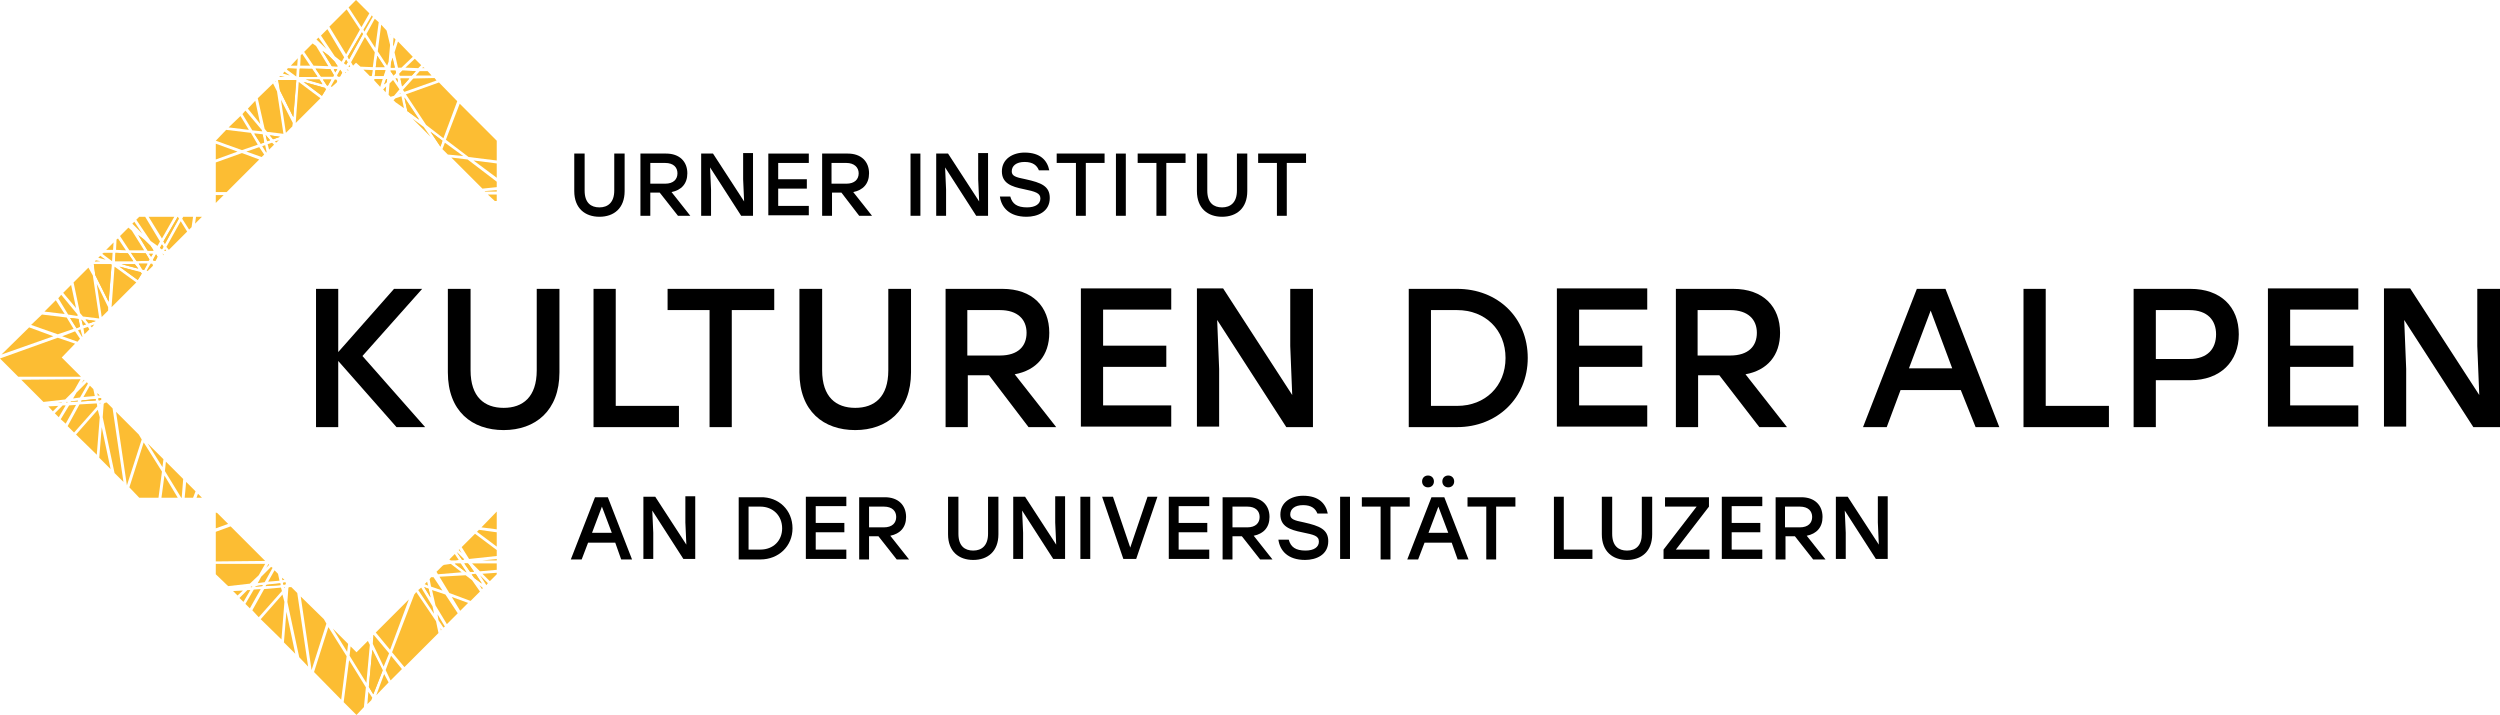 <svg xmlns="http://www.w3.org/2000/svg" xmlns:xlink="http://www.w3.org/1999/xlink" version="1.1" x="0px" y="0px" viewBox="0 0 506.3 144.8" style="enable-background:new 0 0 506.3 144.8;" xml:space="preserve">
<style type="text/css">
	.st0{fill:#FCBD33;}
</style>
<g id="Ebene_2">
	<g>
		<path d="M80.3,86.5L68.5,73.1v13.4H64v-28h4.5v12.8l11.3-12.8h5.7L73.4,72.1l12.7,14.4H80.3z"/>
		<path d="M113.3,58.5v16.9c0,7.8-4.9,11.7-11.3,11.7s-11.3-3.8-11.3-11.7V58.5h4.6V75c0,5.4,2.8,7.6,6.7,7.6s6.7-2.2,6.7-7.6V58.5    H113.3z"/>
		<path d="M137.5,82.2v4.3h-17.3v-28h4.5v23.7H137.5z"/>
		<path d="M156.8,62.8h-8.6v23.7h-4.5V62.8h-8.5v-4.3h21.6V62.8z"/>
		<path d="M184.5,58.5v16.9c0,7.8-4.9,11.7-11.3,11.7s-11.3-3.8-11.3-11.7V58.5h4.6V75c0,5.4,2.8,7.6,6.7,7.6s6.7-2.2,6.7-7.6V58.5    H184.5z"/>
		<path d="M200.3,76h-4.3v10.5h-4.5v-28H203c6.1,0,9.5,3.6,9.5,8.9c0,4.6-2.6,7.6-7,8.4l8.4,10.7h-5.6L200.3,76z M195.9,72h6.6    c3.7,0,5.4-1.9,5.4-4.6s-1.8-4.6-5.4-4.6h-6.6V72z"/>
		<path d="M223.4,62.8V70h12.8v4.3h-12.8v7.8h13.8v4.3h-18.3v-28h18.3v4.3H223.4z"/>
		<path d="M265.9,58.5v28h-5.4l-14-21.7l0.4,9.9v11.7h-4.5v-28h5.3l14,21.6l-0.4-9.9V58.5H265.9z"/>
		<path d="M309.4,72.5c0,8.1-6.2,14-14.3,14h-9.8v-28h9.8C303.3,58.5,309.4,64.3,309.4,72.5z M304.9,72.5c0-5.7-4.1-9.7-9.8-9.7    h-5.3v19.4h5.3C300.8,82.2,304.9,78.2,304.9,72.5z"/>
		<path d="M319.8,62.8V70h12.8v4.3h-12.8v7.8h13.8v4.3h-18.3v-28h18.3v4.3H319.8z"/>
		<path d="M348.2,76h-4.3v10.5h-4.5v-28h11.6c6.1,0,9.5,3.6,9.5,8.9c0,4.6-2.6,7.6-7,8.4l8.4,10.7h-5.6L348.2,76z M343.8,72h6.6    c3.7,0,5.4-1.9,5.4-4.6s-1.8-4.6-5.4-4.6h-6.6V72z"/>
		<path d="M397.1,79h-12.2l-2.8,7.5h-4.8l10.9-28h5.8l10.9,28h-4.8L397.1,79z M395.4,74.7L391,62.9l-4.4,11.7H395.4z"/>
		<path d="M427.1,82.2v4.3h-17.3v-28h4.5v23.7H427.1z"/>
		<path d="M453.4,67.7c0,5.5-3.7,9.3-9.8,9.3h-7v9.5h-4.5v-28h11.5C449.7,58.5,453.4,62.1,453.4,67.7z M448.8,67.7    c0-2.8-1.7-4.9-5.4-4.9h-6.8v9.9h6.8C447.1,72.7,448.8,70.6,448.8,67.7z"/>
		<path d="M463.8,62.8V70h12.8v4.3h-12.8v7.8h13.8v4.3h-18.3v-28h18.3v4.3H463.8z"/>
		<path d="M506.3,58.5v28h-5.4l-14-21.7l0.4,9.9v11.7h-4.5v-28h5.3l14,21.6l-0.4-9.9V58.5H506.3z"/>
	</g>
	<g>
		<path d="M126.5,31.1v7.6c0,3.5-2.2,5.2-5.1,5.2s-5.1-1.7-5.1-5.2v-7.6h2.1v7.5c0,2.5,1.3,3.4,3,3.4s3-1,3-3.4v-7.5H126.5z"/>
		<path d="M133.6,39h-1.9v4.7h-2V31.1h5.2c2.7,0,4.3,1.6,4.3,4c0,2.1-1.2,3.4-3.2,3.8l3.8,4.8h-2.5L133.6,39z M131.7,37.2h3    c1.7,0,2.5-0.9,2.5-2.1s-0.8-2.1-2.5-2.1h-3V37.2z"/>
		<path d="M152.5,31.1v12.6h-2.4l-6.3-9.8l0.2,4.5v5.3h-2V31.1h2.4l6.3,9.7l-0.2-4.5v-5.3H152.5z"/>
		<path d="M157.6,33v3.3h5.8v1.9h-5.8v3.5h6.2v1.9h-8.2V31.1h8.2V33H157.6z"/>
		<path d="M170.4,39h-1.9v4.7h-2V31.1h5.2c2.7,0,4.3,1.6,4.3,4c0,2.1-1.2,3.4-3.2,3.8l3.8,4.8H174L170.4,39z M168.4,37.2h3    c1.7,0,2.5-0.9,2.5-2.1S173,33,171.4,33h-3V37.2z"/>
		<path d="M184.4,31.1h2v12.6h-2V31.1z"/>
		<path d="M200.1,31.1v12.6h-2.4l-6.3-9.8l0.2,4.5v5.3h-2V31.1h2.4l6.3,9.7l-0.2-4.5v-5.3H200.1z"/>
		<path d="M212.6,40.1c0,2.8-2.5,3.8-4.7,3.8c-3.5,0-5.1-1.9-5.4-4.1h2.1c0.4,1.5,1.4,2.2,3.4,2.2c1.7,0,2.7-0.7,2.7-1.8    s-1-1.4-3.4-1.9c-2.5-0.5-4.4-1.2-4.4-3.6c0-2.5,2.2-3.8,4.6-3.8c3.2,0,4.6,1.6,5,3.6h-2.1c-0.4-1-1.2-1.7-2.9-1.7    s-2.6,0.8-2.6,1.9c0,0.9,0.7,1.2,2.8,1.6C210.9,37,212.6,37.7,212.6,40.1z"/>
		<path d="M223.8,33h-3.9v10.7h-2V33H214v-1.9h9.7V33z"/>
		<path d="M226,31.1h2v12.6h-2V31.1z"/>
		<path d="M240.1,33h-3.9v10.7h-2V33h-3.8v-1.9h9.7V33z"/>
		<path d="M252.6,31.1v7.6c0,3.5-2.2,5.2-5.1,5.2s-5.1-1.7-5.1-5.2v-7.6h2.1v7.5c0,2.5,1.3,3.4,3,3.4s3-1,3-3.4v-7.5H252.6z"/>
		<path d="M264.5,33h-3.9v10.7h-2V33h-3.8v-1.9h9.7V33z"/>
	</g>
	<g>
		<path d="M124.6,109.9h-5.5l-1.3,3.4h-2.2l4.9-12.6h2.6l4.9,12.6h-2.2L124.6,109.9z M123.9,107.9l-2-5.3l-2,5.3H123.9z"/>
		<path d="M140.8,100.6v12.6h-2.4l-6.3-9.8l0.2,4.5v5.3h-2v-12.6h2.4l6.3,9.7l-0.2-4.5v-5.3H140.8z"/>
		<path d="M160.5,107c0,3.6-2.8,6.3-6.5,6.3h-4.4v-12.6h4.4C157.7,100.6,160.5,103.3,160.5,107z M158.4,107c0-2.6-1.9-4.4-4.4-4.4    h-2.4v8.7h2.4C156.6,111.3,158.4,109.5,158.4,107z"/>
		<path d="M165.2,102.6v3.3h5.8v1.9h-5.8v3.5h6.2v1.9h-8.2v-12.6h8.2v1.9H165.2z"/>
		<path d="M177.9,108.6H176v4.7h-2v-12.6h5.2c2.7,0,4.3,1.6,4.3,4c0,2.1-1.2,3.4-3.2,3.8l3.8,4.8h-2.5L177.9,108.6z M176,106.8h3    c1.7,0,2.5-0.9,2.5-2.1s-0.8-2.1-2.5-2.1h-3V106.8z"/>
		<path d="M202.2,100.6v7.6c0,3.5-2.2,5.2-5.1,5.2s-5.1-1.7-5.1-5.2v-7.6h2.1v7.5c0,2.5,1.3,3.4,3,3.4s3-1,3-3.4v-7.5H202.2z"/>
		<path d="M215.7,100.6v12.6h-2.4l-6.3-9.8l0.2,4.5v5.3h-2v-12.6h2.4l6.3,9.7l-0.2-4.5v-5.3H215.7z"/>
		<path d="M218.8,100.6h2v12.6h-2V100.6z"/>
		<path d="M234.4,100.6l-4.3,12.6h-2.6l-4.3-12.6h2.2l3.5,10.3l3.5-10.3H234.4z"/>
		<path d="M238.7,102.6v3.3h5.8v1.9h-5.8v3.5h6.2v1.9h-8.2v-12.6h8.2v1.9H238.7z"/>
		<path d="M251.5,108.6h-1.9v4.7h-2v-12.6h5.2c2.7,0,4.3,1.6,4.3,4c0,2.1-1.2,3.4-3.2,3.8l3.8,4.8h-2.5L251.5,108.6z M249.6,106.8h3    c1.7,0,2.5-0.9,2.5-2.1s-0.8-2.1-2.5-2.1h-3V106.8z"/>
		<path d="M269,109.6c0,2.8-2.5,3.8-4.7,3.8c-3.5,0-5.1-1.9-5.4-4.1h2.1c0.4,1.5,1.4,2.2,3.4,2.2c1.7,0,2.7-0.7,2.7-1.8    c0-1.2-1-1.4-3.4-1.9c-2.5-0.5-4.4-1.2-4.4-3.6c0-2.5,2.2-3.8,4.6-3.8c3.2,0,4.6,1.6,5,3.6h-2.1c-0.4-1-1.2-1.7-2.9-1.7    s-2.6,0.8-2.6,1.9c0,0.9,0.7,1.2,2.8,1.6C267.2,106.5,269,107.2,269,109.6z"/>
		<path d="M271.4,100.6h2v12.6h-2V100.6z"/>
		<path d="M285.5,102.6h-3.9v10.7h-2v-10.7h-3.8v-1.9h9.7V102.6z"/>
		<path d="M294,109.9h-5.5l-1.3,3.4h-2.2l4.9-12.6h2.6l4.9,12.6h-2.2L294,109.9z M288,97.5c0-0.7,0.5-1.2,1.2-1.2    c0.7,0,1.2,0.5,1.2,1.2c0,0.7-0.5,1.2-1.2,1.2C288.5,98.7,288,98.2,288,97.5z M293.3,107.9l-2-5.3l-2,5.3H293.3z M292.1,97.5    c0-0.7,0.5-1.2,1.2-1.2c0.7,0,1.2,0.5,1.2,1.2c0,0.7-0.5,1.2-1.2,1.2C292.6,98.7,292.1,98.2,292.1,97.5z"/>
		<path d="M306.8,102.6H303v10.7h-2v-10.7h-3.8v-1.9h9.7V102.6z"/>
		<path d="M322.5,111.3v1.9h-7.8v-12.6h2v10.7H322.5z"/>
		<path d="M334.6,100.6v7.6c0,3.5-2.2,5.2-5.1,5.2c-2.9,0-5.1-1.7-5.1-5.2v-7.6h2.1v7.5c0,2.5,1.3,3.4,3,3.4c1.8,0,3-1,3-3.4v-7.5    H334.6z"/>
		<path d="M346.2,111.3v1.9h-9.3v-1.9l6.7-8.7h-6.4v-1.9h8.9v1.9l-6.7,8.7H346.2z"/>
		<path d="M350.7,102.6v3.3h5.8v1.9h-5.8v3.5h6.2v1.9h-8.2v-12.6h8.2v1.9H350.7z"/>
		<path d="M363.5,108.6h-1.9v4.7h-2v-12.6h5.2c2.7,0,4.3,1.6,4.3,4c0,2.1-1.2,3.4-3.2,3.8l3.8,4.8h-2.5L363.5,108.6z M361.5,106.8h3    c1.7,0,2.5-0.9,2.5-2.1s-0.8-2.1-2.5-2.1h-3V106.8z"/>
		<path d="M382.3,100.6v12.6h-2.4l-6.3-9.8l0.2,4.5v5.3h-2v-12.6h2.4l6.3,9.7l-0.2-4.5v-5.3H382.3z"/>
	</g>
</g>
<g id="Ebene_3">
	<g>
		<g>
			<path class="st0" d="M12.5,81.6l-0.7,0.1L12.5,81.6L12.5,81.6z M13.4,81.5L13.4,81.5l0.3-0.1l-0.1,0.1L13.4,81.5z M14.3,81.4     l0.1-0.1l1.4-0.2l-0.1,0.2L14.3,81.4z M16.4,81.3l0.1-0.2l2.8-0.3l0.1,0.3L16.4,81.3z M20,81.1l-0.1-0.4l0.5-0.1l0,0.4L20,81.1z      M20.2,81.6l0.2,0l-0.1,0.1L20.2,81.6z M20.3,82.5L20.3,82.5L20.3,82.5L20.3,82.5z"/>
			<path class="st0" d="M28,54.4l-3.4-0.9l2.7,0L28,54.4z M28.1,53.4l1.8,0l-0.7,1.3l-0.2-0.1L28.1,53.4z M28.7,55.4l-0.8,1.3     L24.2,54l4.3,1.2L28.7,55.4z M33.6,50.8l-0.3,0l0.2-0.3L33.6,50.8z M31.9,52l-0.4,0.8l-0.4,0L31,52.6l0.6-1.1L31.9,52z      M32.8,50.5l-0.4-0.3l0.4-0.7l0.3,0.5L32.8,50.5z M30.6,52l-0.4-0.6l0.7,0L30.6,52z M36,43.9l0.2,0.4l-2.8,5.1l-0.3-0.5L36,43.9z      M28,47.6l1.2,0.9l1.2,1.2l0.7,1l-1.2,0L28,47.6z M29.5,51.3l0.7,1.2l-0.1,0.3l-2.5,0l-1.1-1.6L29.5,51.3z M23.4,51.2l2.5,0.1     l1.1,1.6l-3.7,0L23.4,51.2z M19,53.5l3.4,0l0.2,0.1L22,61.1l-2.7-5.4L19,53.5z M19.4,65l-1.4,0.5l-0.6-0.8L19.4,65z M17.4,65.7     l-0.6,0.2l-0.3-1.2L17.4,65.7z M14.2,64.4l1.7,0.2l0.3,1.6l-0.7,0.3L14.2,64.4z"/>
			<polygon class="st0" points="24.2,54 27.9,56.7 28.7,55.4 28.5,55.1    "/>
			<polygon class="st0" points="24.6,53.5 28,54.4 27.3,53.5    "/>
			<polygon class="st0" points="31,52.6 31.1,52.8 31.5,52.8 31.9,52 31.6,51.5    "/>
			<polygon class="st0" points="30.8,53.4 30.5,53.4 29.7,54.8 29.9,54.9 30.9,53.9 31,53.7    "/>
			<polygon class="st0" points="29.1,54.7 29.8,53.4 28.1,53.4 28.8,54.6    "/>
			<polygon class="st0" points="32.9,51.4 32.9,51.4 33.2,51.7 33.2,51.6 33,51.4    "/>
			<polygon class="st0" points="32.6,52 32.7,52.1 32.7,52.1 32.6,52    "/>
			<polygon class="st0" points="29.4,55.4 29.4,55.4 29.4,55.4 29.4,55.4    "/>
			<polygon class="st0" points="12.5,81.6 12.5,81.5 11.7,81.6    "/>
			<polygon class="st0" points="27.2,44.9 26.8,45.3 28.8,47.3    "/>
			<polygon class="st0" points="27,52.9 25.9,51.3 23.4,51.2 23.3,52.9    "/>
			<polygon class="st0" points="20.3,51.8 19.9,52.2 21.4,52.6    "/>
			<polygon class="st0" points="25.5,50.7 23.9,48.3 23.6,48.5 23.5,50.6    "/>
			<polygon class="st0" points="13.4,81.4 13.4,81.5 13.6,81.5 13.7,81.4    "/>
			<polygon class="st0" points="20.3,82.5 20.3,82.5 20.3,82.5    "/>
			<polygon class="st0" points="32.4,50.2 32.8,50.5 33.1,50 32.8,49.5    "/>
			<polygon class="st0" points="20.2,81.6 20.2,81.8 20.3,81.6    "/>
			<polygon class="st0" points="14.8,80.7 16.2,80.5 17.8,77.7 17.6,77.4 15.5,79.5    "/>
			<polygon class="st0" points="14.4,81.3 14.3,81.4 15.7,81.3 15.8,81.2    "/>
			<polygon class="st0" points="28.1,88 23.5,83.4 25.7,98.3 25.7,98.3 28.7,89    "/>
			<polygon class="st0" points="17.1,77 17,76.9 16.5,77.6    "/>
			<polygon class="st0" points="18.4,53.7 18.4,53.8 18.5,54    "/>
			<polygon class="st0" points="19.4,65 17.3,64.7 17.9,65.5    "/>
			<polygon class="st0" points="22.6,53.6 22.4,53.5 19,53.5 19.3,55.7 22,61.1    "/>
			<polygon class="st0" points="19.6,57.5 20.6,64.2 21.9,62.9 21.9,62.2    "/>
			<polygon class="st0" points="23,49.1 21.5,50.6 22.9,50.6    "/>
			<polygon class="st0" points="31.9,49.8 32.4,48.9 29.4,43.9 28.2,43.9 27.6,44.5 30.5,48.8    "/>
			<polygon class="st0" points="29.2,50.7 26.7,46.7 26,46.1 24.3,47.8 26.2,50.7    "/>
			<polygon class="st0" points="12.6,68.1 15.7,69.2 16.2,68.6 15.2,67.1    "/>
			<polygon class="st0" points="14.9,66.6 13.5,64.3 8.5,63.7 6.3,65.8 11.7,67.7    "/>
			<polygon class="st0" points="14.4,57.7 12.8,59.3 15.4,62.4    "/>
			<polygon class="st0" points="11.3,60.8 9,63.1 13.1,63.6    "/>
			<polygon class="st0" points="15.7,64 15.7,63.7 12.4,59.7 11.8,60.4 13.8,63.7    "/>
			<polygon class="st0" points="19.9,80.7 20,81.1 20.5,81 20.5,80.6    "/>
			<polygon class="st0" points="21.6,81.5 21.2,81.6 21,81.8 20.8,84.5 23.2,95.8 25,97.6 22.8,82.7    "/>
			<polygon class="st0" points="19.8,83 15.4,88 19.6,92.1 20.2,84.5    "/>
			<polygon class="st0" points="29.1,89.6 26.2,98.7 28.2,100.8 32.1,100.8 32.8,95.5    "/>
			<polygon class="st0" points="14,82.1 12.3,84.9 13.3,85.8 15.4,82    "/>
			<polygon class="st0" points="12.7,82.1 11.1,83.7 11.9,84.5 13.3,82.1    "/>
			<polygon class="st0" points="9.8,82.3 10.7,83.3 11.8,82.2    "/>
			<polygon class="st0" points="33.1,93 29.9,89.8 32.9,94.6    "/>
			<polygon class="st0" points="19.6,81.7 16.1,81.9 13.7,86.3 15,87.6 19.7,82.3    "/>
			<polygon class="st0" points="40.9,100.8 40.1,100 39.8,100.8    "/>
			<polygon class="st0" points="32.7,100.8 36,100.8 33.3,96.3    "/>
			<polygon class="st0" points="39.1,100.8 39.6,99.5 37.7,97.6 37.4,100.8    "/>
			<polygon class="st0" points="36.7,100.8 36.8,100.8 37.1,97 33.6,93.5 33.4,95.4    "/>
			<polygon class="st0" points="20.1,92.7 22.4,95 20.6,86.5    "/>
			<polygon class="st0" points="15,79.1 16.3,76.8 4.3,76.9 8.8,81.4 13.2,80.9    "/>
			<polygon class="st0" points="5.9,66.3 0.3,71.8 10.8,68.1    "/>
			<polygon class="st0" points="12.5,72.4 15.2,69.6 11.7,68.4 0,72.6 3.7,76.3 16.4,76.3    "/>
			<polygon class="st0" points="16.8,64.1 20.1,64.5 18.8,55.8 17.9,54.2 14.9,57.2 16.2,63.4    "/>
			<polygon class="st0" points="35.3,43.9 30.1,43.9 32.8,48.3    "/>
			<polygon class="st0" points="33.4,49.4 36.2,44.3 36,43.9 33.1,48.9    "/>
			<polygon class="st0" points="16.6,81.1 16.4,81.3 19.4,81.1 19.4,80.8    "/>
			<polygon class="st0" points="31.1,50.8 30.5,49.8 29.2,48.6 28,47.6 29.9,50.8    "/>
			<polygon class="st0" points="30.1,52.8 30.3,52.6 29.5,51.3 26.6,51.3 27.7,52.9    "/>
			<polygon class="st0" points="30.2,51.4 30.6,52 31,51.4    "/>
			<polygon class="st0" points="17.4,65.7 16.5,64.7 16.8,65.9    "/>
			<polygon class="st0" points="22.6,62.1 22.6,62.2 27.6,57.2 23.2,54    "/>
			<polygon class="st0" points="18.6,66.3 19.1,65.7 18.3,66    "/>
			<polygon class="st0" points="16.9,66.5 17.1,67.7 18.1,66.7 17.8,66.2    "/>
			<polygon class="st0" points="22.8,51.2 21,51.2 20.7,51.4 22.7,52.9    "/>
			<polygon class="st0" points="19.4,52.7 19.2,53 20.3,52.9    "/>
			<polygon class="st0" points="33.6,50.8 33.4,50.5 33.3,50.8    "/>
			<polygon class="st0" points="16.2,66.1 15.9,64.6 14.2,64.4 15.5,66.4    "/>
			<polygon class="st0" points="40.9,43.9 39.7,43.9 39.5,45.3    "/>
			<polygon class="st0" points="38.3,46.5 38.8,46 39.1,43.9 37.1,43.9 36.9,44.3    "/>
			<polygon class="st0" points="33.7,50 34.2,50.6 37.9,46.9 36.6,44.8    "/>
			<polygon class="st0" points="20.2,80.1 19.7,79.6 19.8,80.1    "/>
			<polygon class="st0" points="19.2,80.2 18.9,78.8 18.2,78.1 16.9,80.4    "/>
			<polygon class="st0" points="15.8,66.9 16.6,68.2 16.7,68.2 16.3,66.7    "/>
		</g>
		<g>
			<path class="st0" d="M52.8,29.1l-1.3-2l1.7,0.2l0.3,1.6L52.8,29.1z M54.1,28.6l-0.3-1.2l0.9,1L54.1,28.6z M55.3,28.2l-0.6-0.8     l2,0.3L55.3,28.2z M65.3,10.3l1.2,0.9l1.2,1.2l0.7,1l-1.2,0L65.3,10.3z M68.3,14l-0.4,0.6L67.6,14L68.3,14z M66.9,14l0.7,1.2     l-0.1,0.3l-2.5,0l-1.1-1.6L66.9,14z M67.1,16.1l-0.7,1.3l-0.2-0.1l-0.8-1.2L67.1,16.1z M59.4,23.7l-2.7-5.4l-0.3-2.1l3.4,0     l0.2,0.1L59.4,23.7z M60.6,15.6l0.1-1.7l2.5,0.1l1.1,1.6L60.6,15.6z M64.7,16.1l0.6,0.9l-3.4-0.9L64.7,16.1z M66,18.1l-0.8,1.3     l-3.7-2.8l4.3,1.2L66,18.1z M70.9,13.5l-0.3,0l0.2-0.3L70.9,13.5z M69.3,14.7l-0.4,0.8l-0.4,0l-0.2-0.2l0.6-1.1L69.3,14.7z      M70.1,13.1l-0.4-0.3l0.4-0.7l0.3,0.5L70.1,13.1z M70.7,12l-0.3-0.5l2.9-5l0.2,0.4L70.7,12z M79.5,11.7l0.4,2l-0.8,0l0.1-1.1     L79.5,11.7z M76.4,11.3l1.5,2.3l-1.8,0L76.4,11.3z M75.9,15.4l0.1-1.2l2,0l-0.4,1.1L75.9,15.4z M78.4,15.4l0.1-0.2L78.4,15.4     L78.4,15.4z M77.8,17.1l0.4-1.1l0.2,0l-0.1,0.7L77.8,17.1z M79,15.3L79,15.3L79,15.3L79,15.3z M78.9,16L78.9,16L78.9,16L78.9,16z      M79.7,15.3l-0.6-0.9l0-0.1l1,0l0.1,0.5L79.7,15.3z M81.5,14.3l2.7,0.1l-0.8,0.9l-2.4,0l-0.1-0.4L81.5,14.3z M80.1,15.9l0.3,0     l0.2,0.8L80.1,15.9z M81.1,15.9l1.8,0l-1.4,1.6L81.1,15.9z M80.9,19l0.2-0.2l0,0.1L80.9,19z M82.5,22.5l-0.6-2.7l3,4.5L82.5,22.5     z M87.2,26.7l2.4,1.8l-0.4,1.2L87.2,26.7z"/>
			<polygon class="st0" points="77.6,18.1 78.1,18.7 78.2,17.5    "/>
			<polygon class="st0" points="61.5,16.6 65.2,19.4 66,18.1 65.8,17.8    "/>
			<polygon class="st0" points="64.7,16.1 61.9,16.1 65.3,17.1    "/>
			<polygon class="st0" points="68.3,15.2 68.4,15.5 68.8,15.5 69.3,14.7 68.9,14.1    "/>
			<polygon class="st0" points="68.1,16.1 67.8,16.1 67,17.5 67.2,17.6 68.2,16.7 68.3,16.4    "/>
			<polygon class="st0" points="66.4,17.3 67.1,16.1 65.4,16.1 66.2,17.3    "/>
			<polygon class="st0" points="75.8,16 75.8,16.3 77,17.6 77.5,16    "/>
			<polygon class="st0" points="78.9,16 79,15.9 79,15.9    "/>
			<polygon class="st0" points="80.9,18.1 79.6,16.2 78.9,16.9 78.7,19.2 79.1,19.6 79.8,19.4    "/>
			<polygon class="st0" points="80.9,19 81.1,18.9 81.1,18.8    "/>
			<polygon class="st0" points="78.2,16 77.8,17.1 78.3,16.6 78.4,16    "/>
			<polygon class="st0" points="70.3,14.1 70.2,14.1 70.5,14.3 70.6,14.2 70.4,14.1    "/>
			<polygon class="st0" points="78.4,15.4 78.4,15.4 78.4,15.1    "/>
			<polygon class="st0" points="69.9,14.6 70,14.8 70.1,14.7 70,14.6    "/>
			<polygon class="st0" points="66.7,18 66.7,18.1 66.8,18.1 66.7,18    "/>
			<polygon class="st0" points="81.6,18.2 81.9,18.6 88.4,16.3 88,15.8 83.7,15.9    "/>
			<polygon class="st0" points="100.6,36 100.6,33.1 95.9,32.5    "/>
			<polygon class="st0" points="64.5,7.6 64.1,8 66.1,9.9    "/>
			<polygon class="st0" points="63.2,13.9 60.7,13.9 60.6,15.6 64.3,15.5    "/>
			<polygon class="st0" points="57.6,14.5 57.3,14.9 58.7,15.3    "/>
			<polygon class="st0" points="62.8,13.3 61.2,10.9 60.9,11.2 60.8,13.3    "/>
			<polygon class="st0" points="69.7,12.8 70.1,13.1 70.4,12.6 70.1,12.1    "/>
			<polygon class="st0" points="98.8,39.4 100.2,40.7 100.6,40.7 100.6,39.4    "/>
			<polygon class="st0" points="55.8,16.4 55.7,16.4 55.8,16.6    "/>
			<polygon class="st0" points="55.3,28.2 56.7,27.7 54.6,27.4    "/>
			<polygon class="st0" points="59.8,16.2 56.3,16.2 56.7,18.3 59.4,23.7 60,16.2    "/>
			<polygon class="st0" points="56.9,20.2 57.9,26.9 59.2,25.6 59.3,24.9    "/>
			<polygon class="st0" points="60.3,11.8 58.9,13.3 60.2,13.3    "/>
			<polygon class="st0" points="69.2,12.5 69.7,11.6 66.3,5.9 65,7.2 67.8,11.4    "/>
			<polygon class="st0" points="66.5,13.4 64,9.3 63.3,8.8 61.6,10.5 63.5,13.3    "/>
			<polygon class="st0" points="49.9,30.7 53,31.8 53.5,31.3 52.5,29.8    "/>
			<polygon class="st0" points="52.2,29.3 50.8,26.9 45.8,26.3 43.7,28.5 43.7,28.5 49,30.4    "/>
			<polygon class="st0" points="51.7,20.4 50.2,22 52.7,25.1    "/>
			<polygon class="st0" points="48.7,23.5 46.3,25.8 50.4,26.3    "/>
			<polygon class="st0" points="53.1,26.6 53,26.3 49.7,22.4 49.1,23.1 51.1,26.4    "/>
			<polygon class="st0" points="74.8,2.7 72.1,0 70.6,1.5 73.2,5.5    "/>
			<polygon class="st0" points="86,13.8 85.7,13.6 85.5,13.8    "/>
			<polygon class="st0" points="84.7,13.8 85.3,13.2 84,11.9 82.1,13.7    "/>
			<polygon class="st0" points="80.6,13.7 81.3,13.7 83.6,11.5 80.6,8.4 79.9,10.6    "/>
			<polygon class="st0" points="79.7,9.4 80.1,8 79.7,7.6 79.6,9    "/>
			<polygon class="st0" points="43.7,41.1 45.3,39.5 43.7,39.5    "/>
			<polygon class="st0" points="94.9,31.8 100.6,32.5 100.6,28.5 93.1,21 90.3,28.3    "/>
			<polygon class="st0" points="86.3,25.3 89.8,28 92.6,20.5 88.9,16.7 82.2,19.1    "/>
			<polygon class="st0" points="84.2,15.3 87.4,15.3 86.6,14.4 85,14.4    "/>
			<polygon class="st0" points="43.7,29.1 43.7,32.3 48.1,30.7    "/>
			<polygon class="st0" points="43.7,32.9 43.7,38.9 45.9,38.9 52.5,32.3 49,31    "/>
			<polygon class="st0" points="79.2,7 79.1,7 79.1,7.1    "/>
			<polygon class="st0" points="54.1,26.7 57.4,27.1 56.1,18.5 55.3,16.9 52.2,19.9 53.6,26.1    "/>
			<polygon class="st0" points="73.8,6.4 75.5,3.4 75.3,3.1 73.6,6    "/>
			<polygon class="st0" points="72.9,6 70.2,1.9 66.7,5.4 70.1,11    "/>
			<polygon class="st0" points="73.3,6.6 70.4,11.5 70.7,12 73.5,6.9    "/>
			<polygon class="st0" points="75.5,14.2 73.6,14.1 74.9,15.4 75.3,15.4    "/>
			<polygon class="st0" points="68.4,13.5 67.8,12.5 66.5,11.2 65.3,10.3 67.2,13.4    "/>
			<polygon class="st0" points="76.4,11.3 76.1,13.6 77.9,13.6    "/>
			<polygon class="st0" points="67.5,15.5 67.6,15.2 66.9,14 63.9,13.9 65,15.5    "/>
			<polygon class="st0" points="68.3,14 67.6,14 67.9,14.7    "/>
			<polygon class="st0" points="54.1,28.6 54.7,28.4 53.8,27.3    "/>
			<polygon class="st0" points="79,15.4 79,15.3 79,15.4    "/>
			<polygon class="st0" points="76.1,14.2 75.9,15.4 77.7,15.4 78.1,14.2    "/>
			<polygon class="st0" points="59.9,24.7 59.9,24.9 64.9,19.9 60.5,16.6    "/>
			<polygon class="st0" points="55.9,28.9 55.9,28.9 55.9,28.9 56.5,28.4 55.7,28.6    "/>
			<polygon class="st0" points="54.2,29.2 54.5,30.3 54.7,30.1 55.5,29.3 55.1,28.9    "/>
			<polygon class="st0" points="60.1,13.9 58.3,13.8 58.1,14.1 60,15.5    "/>
			<polygon class="st0" points="56.8,15.4 56.5,15.6 57.7,15.6    "/>
			<polygon class="st0" points="81.3,19.5 80.1,19.9 79.7,20.3 80.1,20.7 81.8,21.9    "/>
			<polygon class="st0" points="80.1,15.9 80.6,16.7 80.5,15.9    "/>
			<polygon class="st0" points="70.9,13.5 70.7,13.2 70.6,13.5    "/>
			<polygon class="st0" points="90.1,28.9 89.6,30.2 90.7,31.3 93.8,31.6    "/>
			<polygon class="st0" points="100.6,38.5 98.2,38.7 98.2,38.8 100.6,38.8    "/>
			<polygon class="st0" points="51.5,27 52.8,29.1 53.5,28.8 53.2,27.2    "/>
			<polygon class="st0" points="82.5,22.5 84.9,24.2 81.9,19.7    "/>
			<polygon class="st0" points="100.6,36.8 94.7,32.3 91.4,31.9 97.7,38.2 100.6,37.9    "/>
			<polygon class="st0" points="87.2,26.7 89.2,29.7 89.6,28.5    "/>
			<polygon class="st0" points="78.4,13.3 78.7,12.5 79,9.1 78.3,6.2 77.2,5 76.5,10.4    "/>
			<polygon class="st0" points="76,9.7 76.7,4.5 75.9,3.8 74.2,6.9    "/>
			<polygon class="st0" points="81.1,15.9 81.4,17.5 82.9,15.9    "/>
			<polygon class="st0" points="75.9,10.6 73.9,7.5 71.1,12.6 71.5,13.3 72.1,12.7 73,13.5 75.5,13.6    "/>
			<polygon class="st0" points="83.4,15.3 84.2,14.4 81.5,14.3 80.9,14.9 80.9,15.3    "/>
			<polygon class="st0" points="79.2,13.7 80,13.7 79.5,11.7 79.3,12.6    "/>
			<polygon class="st0" points="79.1,14.3 79.1,14.4 79.7,15.3 80.2,14.7 80.1,14.3    "/>
			<polygon class="st0" points="83.5,24 83.8,24.3 87.2,27.7 85.8,25.7    "/>
			<polygon class="st0" points="53.1,29.6 53.9,30.9 54,30.8 53.7,29.4    "/>
		</g>
		<g>
			<path class="st0" d="M75.6,140.6l-0.9-1.5l0.7-7.5l2.1,4.2L75.6,140.6z"/>
			<path class="st0" d="M49.8,118.9l-0.7,0.1L49.8,118.9L49.8,118.9z M50.8,118.9L50.8,118.9l0.3-0.1l-0.1,0.1L50.8,118.9z      M51.7,118.8l0.1-0.1l1.4-0.2l-0.1,0.2L51.7,118.8z M53.8,118.7l0.1-0.2l2.8-0.3l0.1,0.3L53.8,118.7z M57.4,118.4l-0.1-0.4     l0.5-0.1l0,0.4L57.4,118.4z M57.5,119l0.2,0l-0.1,0.1L57.5,119z M57.7,119.9L57.7,119.9L57.7,119.9L57.7,119.9z"/>
			<path class="st0" d="M87.2,121l-1.3-2.1l0.9,0.3L87.2,121z M92.5,111.8l1.5,1.5l-0.4,0.1L92.5,111.8z M94.4,115.9l-2.3-1.7l0.2,0     l1,0L94.4,115.9L94.4,115.9z M95.2,115.8l-1.2-1.7l0.7,0l0.4,0.4l0.9,1.3L95.2,115.8z M97.6,118.2l-1.6-1.2l-0.5-0.7l0.8-0.1     L97.6,118.2z"/>
			<polygon class="st0" points="92.3,113.5 92.9,113.4 92.1,112.2 91,113.3 91.3,113.5    "/>
			<polygon class="st0" points="94,113.3 92.5,111.8 93.6,113.4    "/>
			<polygon class="st0" points="49.8,118.9 49.9,118.9 49.1,119    "/>
			<polygon class="st0" points="100.6,107.8 97,107.3 96.6,107.7 100.6,110.7    "/>
			<polygon class="st0" points="87.6,122.8 85.3,119 84.7,119.5 87.9,124.3    "/>
			<polygon class="st0" points="78.1,135.7 79.1,137.8 81.4,135.5 79.2,132.8    "/>
			<polygon class="st0" points="93,111.2 92.9,111.4 93.5,112    "/>
			<polygon class="st0" points="88.8,125.6 89.8,127.1 90.1,126.9 88.6,124.4    "/>
			<polygon class="st0" points="50.8,118.8 50.8,118.9 51,118.9 51.1,118.8    "/>
			<polygon class="st0" points="57.7,119.9 57.7,119.9 57.7,119.9    "/>
			<polygon class="st0" points="57.5,119 57.6,119.1 57.7,119    "/>
			<polygon class="st0" points="52.2,118.1 53.6,117.9 55.2,115 54.9,114.8 52.9,116.8    "/>
			<polygon class="st0" points="51.8,118.7 51.7,118.8 53.1,118.7 53.2,118.5    "/>
			<polygon class="st0" points="65.6,125.4 60.9,120.8 63.1,135.7 63.1,135.7 66.1,126.3    "/>
			<polygon class="st0" points="77.7,135 78.8,132.3 75.7,128.6 75.6,128.6 75.5,130.4    "/>
			<polygon class="st0" points="75,129.3 74.9,129.4 75,129.4    "/>
			<polygon class="st0" points="93.2,123.7 94.8,122.1 91.5,120.9    "/>
			<polygon class="st0" points="97.2,115.7 100.6,115.4 100.6,114.1 95.6,114.1    "/>
			<polygon class="st0" points="54.5,114.4 54.4,114.2 53.9,115    "/>
			<polygon class="st0" points="57.3,118.1 57.4,118.4 57.8,118.4 57.9,118    "/>
			<polygon class="st0" points="59,118.9 58.5,118.9 58.4,119.1 58.2,121.9 60.6,133.1 62.4,135 60.2,120.1    "/>
			<polygon class="st0" points="57.2,120.4 52.8,125.4 57,129.5 57.6,121.9    "/>
			<polygon class="st0" points="66.5,127 63.6,136.1 69.1,141.7 70.2,132.9    "/>
			<polygon class="st0" points="51.4,119.4 49.7,122.3 50.6,123.2 52.8,119.3    "/>
			<polygon class="st0" points="50.1,119.5 48.5,121.1 49.3,121.9 50.7,119.5    "/>
			<polygon class="st0" points="47.2,119.7 48.1,120.6 49.2,119.6    "/>
			<polygon class="st0" points="70.5,130.4 67.4,127.3 70.3,132    "/>
			<polygon class="st0" points="56.9,119 53.5,119.3 51.1,123.6 52.4,125 57.1,119.7    "/>
			<polygon class="st0" points="76.2,140.8 78.7,138.2 77.8,136.5    "/>
			<polygon class="st0" points="70.7,133.7 69.6,142.2 72.2,144.8 73.7,143.2 74.1,139.2    "/>
			<polygon class="st0" points="74.7,139.1 75.6,140.6 77.5,135.7 75.4,131.6    "/>
			<polygon class="st0" points="74.2,138.3 74.9,130.6 74.5,129.8 72.2,132.1 71,130.9 70.8,132.8    "/>
			<polygon class="st0" points="74.6,140.1 74.4,142.6 75.2,141.8 75.4,141.3    "/>
			<polygon class="st0" points="57.5,130.1 59.8,132.4 58,123.9    "/>
			<polygon class="st0" points="52.4,116.5 53.7,114.2 43.7,114.2 43.7,116.3 46.2,118.7 50.6,118.2    "/>
			<polygon class="st0" points="100.6,103.6 97.5,106.8 100.6,107.2    "/>
			<polygon class="st0" points="44,103.9 43.7,103.8 43.7,107 46.2,106.1    "/>
			<polygon class="st0" points="46.7,106.6 43.7,107.7 43.7,113.7 53.7,113.6    "/>
			<polygon class="st0" points="54,118.4 53.8,118.7 56.8,118.5 56.8,118.1    "/>
			<polygon class="st0" points="89.6,119.6 87.8,116.9 87.3,116.9 87,117.3 87.3,118.8    "/>
			<polygon class="st0" points="85.9,118.9 87.2,121 86.8,119.3    "/>
			<polygon class="st0" points="86.5,117.8 86,118.3 86.7,118.6    "/>
			<polygon class="st0" points="94.8,114.1 94.1,114.1 95.2,115.8 96,115.8 95.1,114.5    "/>
			<polygon class="st0" points="98.5,118.5 98.8,118.1 97.2,116.5    "/>
			<polygon class="st0" points="97.6,119.3 97.8,119.1 97.1,118.5    "/>
			<polygon class="st0" points="93.5,115.9 91.3,114.2 89.9,114.4 89.6,114.6 88.4,115.8 88.7,116.3    "/>
			<polygon class="st0" points="95.6,116.4 96.1,117.1 97.6,118.2 96.4,116.3    "/>
			<polygon class="st0" points="92.3,114.1 92.1,114.1 94.4,115.9 94.5,115.9 93.3,114.1    "/>
			<polygon class="st0" points="100.6,113.5 100.6,113.2 97.7,113.5    "/>
			<polygon class="st0" points="87.5,119.5 88.2,122.6 90.5,126.4 92.7,124.2 90.2,120.4    "/>
			<polygon class="st0" points="99.2,117.7 100.6,116.3 100.6,116 97.7,116.2    "/>
			<polygon class="st0" points="94.3,116.5 89,116.8 91,120.1 95.3,121.7 97.2,119.8 95.6,117.5    "/>
			<polygon class="st0" points="100.6,112.6 100.6,111.4 96.2,108.1 93.5,110.8 95,113.2    "/>
			<polygon class="st0" points="57.6,117.4 57.1,117 57.2,117.5    "/>
			<polygon class="st0" points="56.6,117.6 56.3,116.2 55.6,115.5 54.3,117.8    "/>
			<polygon class="st0" points="89.3,127.7 89.4,127.5 89.2,127.2    "/>
			<polygon class="st0" points="82.8,121.4 76.1,128.1 79,131.6    "/>
			<polygon class="st0" points="84.3,119.9 83.9,120.4 79.4,132.1 81.9,135.1 88.8,128.2 88.3,125.8    "/>
		</g>
	</g>
</g>
</svg>